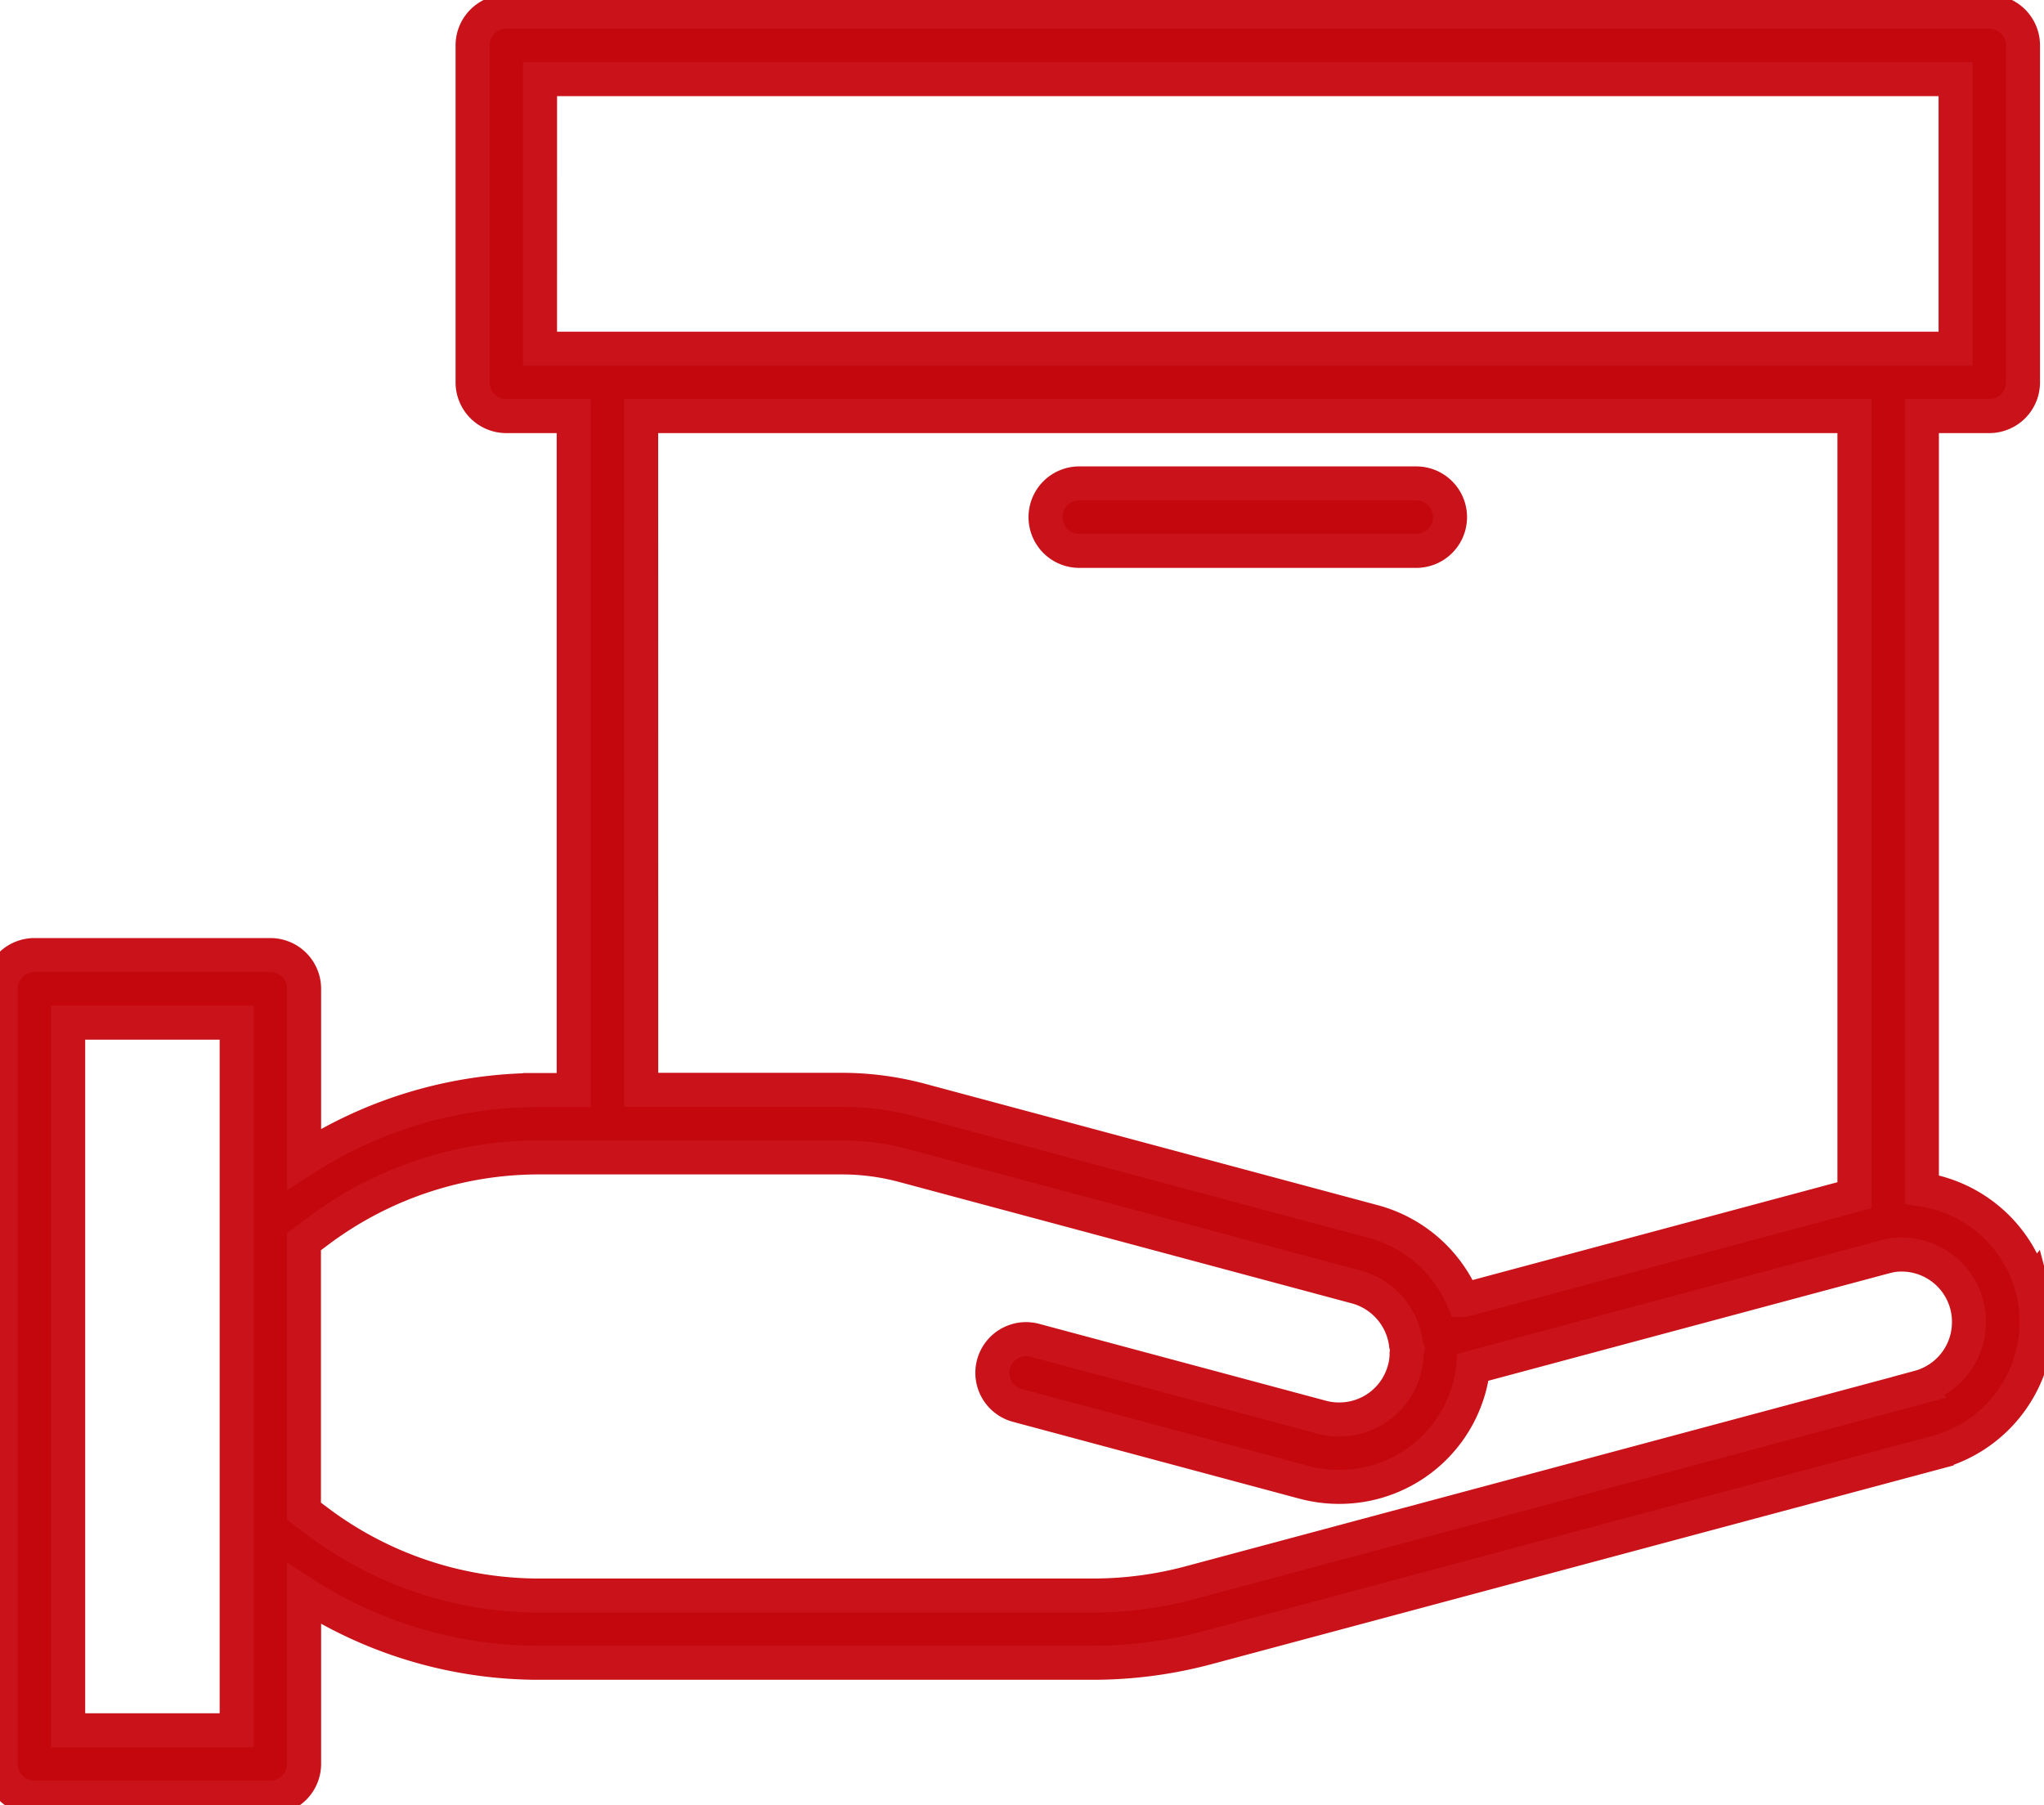 <svg xmlns="http://www.w3.org/2000/svg" xmlns:xlink="http://www.w3.org/1999/xlink" width="60" height="53" viewBox="0 0 60 53">
  <defs>
    <clipPath id="clip-path">
      <rect id="Rectángulo_127" data-name="Rectángulo 127" width="60" height="53" transform="translate(0 -0.32)" fill="#c4060d" stroke="#c91219" stroke-width="1"/>
    </clipPath>
  </defs>
  <g id="Grupo_1979" data-name="Grupo 1979" transform="translate(-717.94 -327.68)">
    <g id="Grupo_302" data-name="Grupo 302" transform="translate(717.94 328)">
      <g id="Grupo_301" data-name="Grupo 301" transform="translate(0)" clip-path="url(#clip-path)">
        <path id="Trazado_200" data-name="Trazado 200" d="M777.623,365.634a3.958,3.958,0,0,0-3.23-2.867V340.06h1.979a.989.989,0,0,0,.989-.989v-9.893a.989.989,0,0,0-.989-.99H732.84a.989.989,0,0,0-.989.99v9.893a.989.989,0,0,0,.989.989h1.979v19.787h-.99a12.742,12.742,0,0,0-6.925,2.027v-5a.989.989,0,0,0-.989-.989h-6.925a.989.989,0,0,0-.989.989v22.755a.99.99,0,0,0,.989.99h6.925a.989.989,0,0,0,.989-.99v-4.994a12.754,12.754,0,0,0,6.925,2.026h16.245a13.022,13.022,0,0,0,3.333-.44l21.42-5.738a3.972,3.972,0,0,0,2.8-4.854Zm-43.793-35.467h41.553v7.915H733.829Zm2.968,9.893h35.616v22.877l-11.483,3.079a3.976,3.976,0,0,0-2.617-2.3l-13.331-3.575a8.991,8.991,0,0,0-2.3-.3H736.8Zm-11.872,38.584h-4.947V357.868h4.947Zm49.389-10.068L752.9,374.315a11,11,0,0,1-2.823.373H733.829a10.81,10.81,0,0,1-6.53-2.177l-.4-.3V364.3l.4-.3a10.8,10.8,0,0,1,6.53-2.176h8.855a6.989,6.989,0,0,1,1.791.232L757.8,365.63a2,2,0,0,1,1.454,1.7.953.953,0,0,0,.04.12.989.989,0,0,0-.026.13,1.681,1.681,0,0,1-.065.476,1.978,1.978,0,0,1-1.907,1.463,1.954,1.954,0,0,1-.515-.065l-8.41-2.255a.989.989,0,1,0-.513,1.91l8.409,2.256a4.045,4.045,0,0,0,1.03.132,3.95,3.95,0,0,0,3.808-2.906,3.545,3.545,0,0,0,.112-.606l12.061-3.234c.086-.022.179-.044.267-.059a1.979,1.979,0,0,1,2.166,1.455,1.932,1.932,0,0,1,.065.513,1.979,1.979,0,0,1-1.463,1.913Zm0,0" transform="translate(-717.978 -328.165)" fill="#c4060d" stroke="#c91219" stroke-width="1"/>
      </g>
    </g>
    <path id="Trazado_201" data-name="Trazado 201" d="M966.887,442.123h9.893a.989.989,0,0,0,0-1.979h-9.893a.989.989,0,1,0,0,1.979Zm0,0" transform="translate(-217.266 -98.271)" fill="#c4060d" stroke="#c91219" stroke-width="1"/>
  </g>
</svg>
